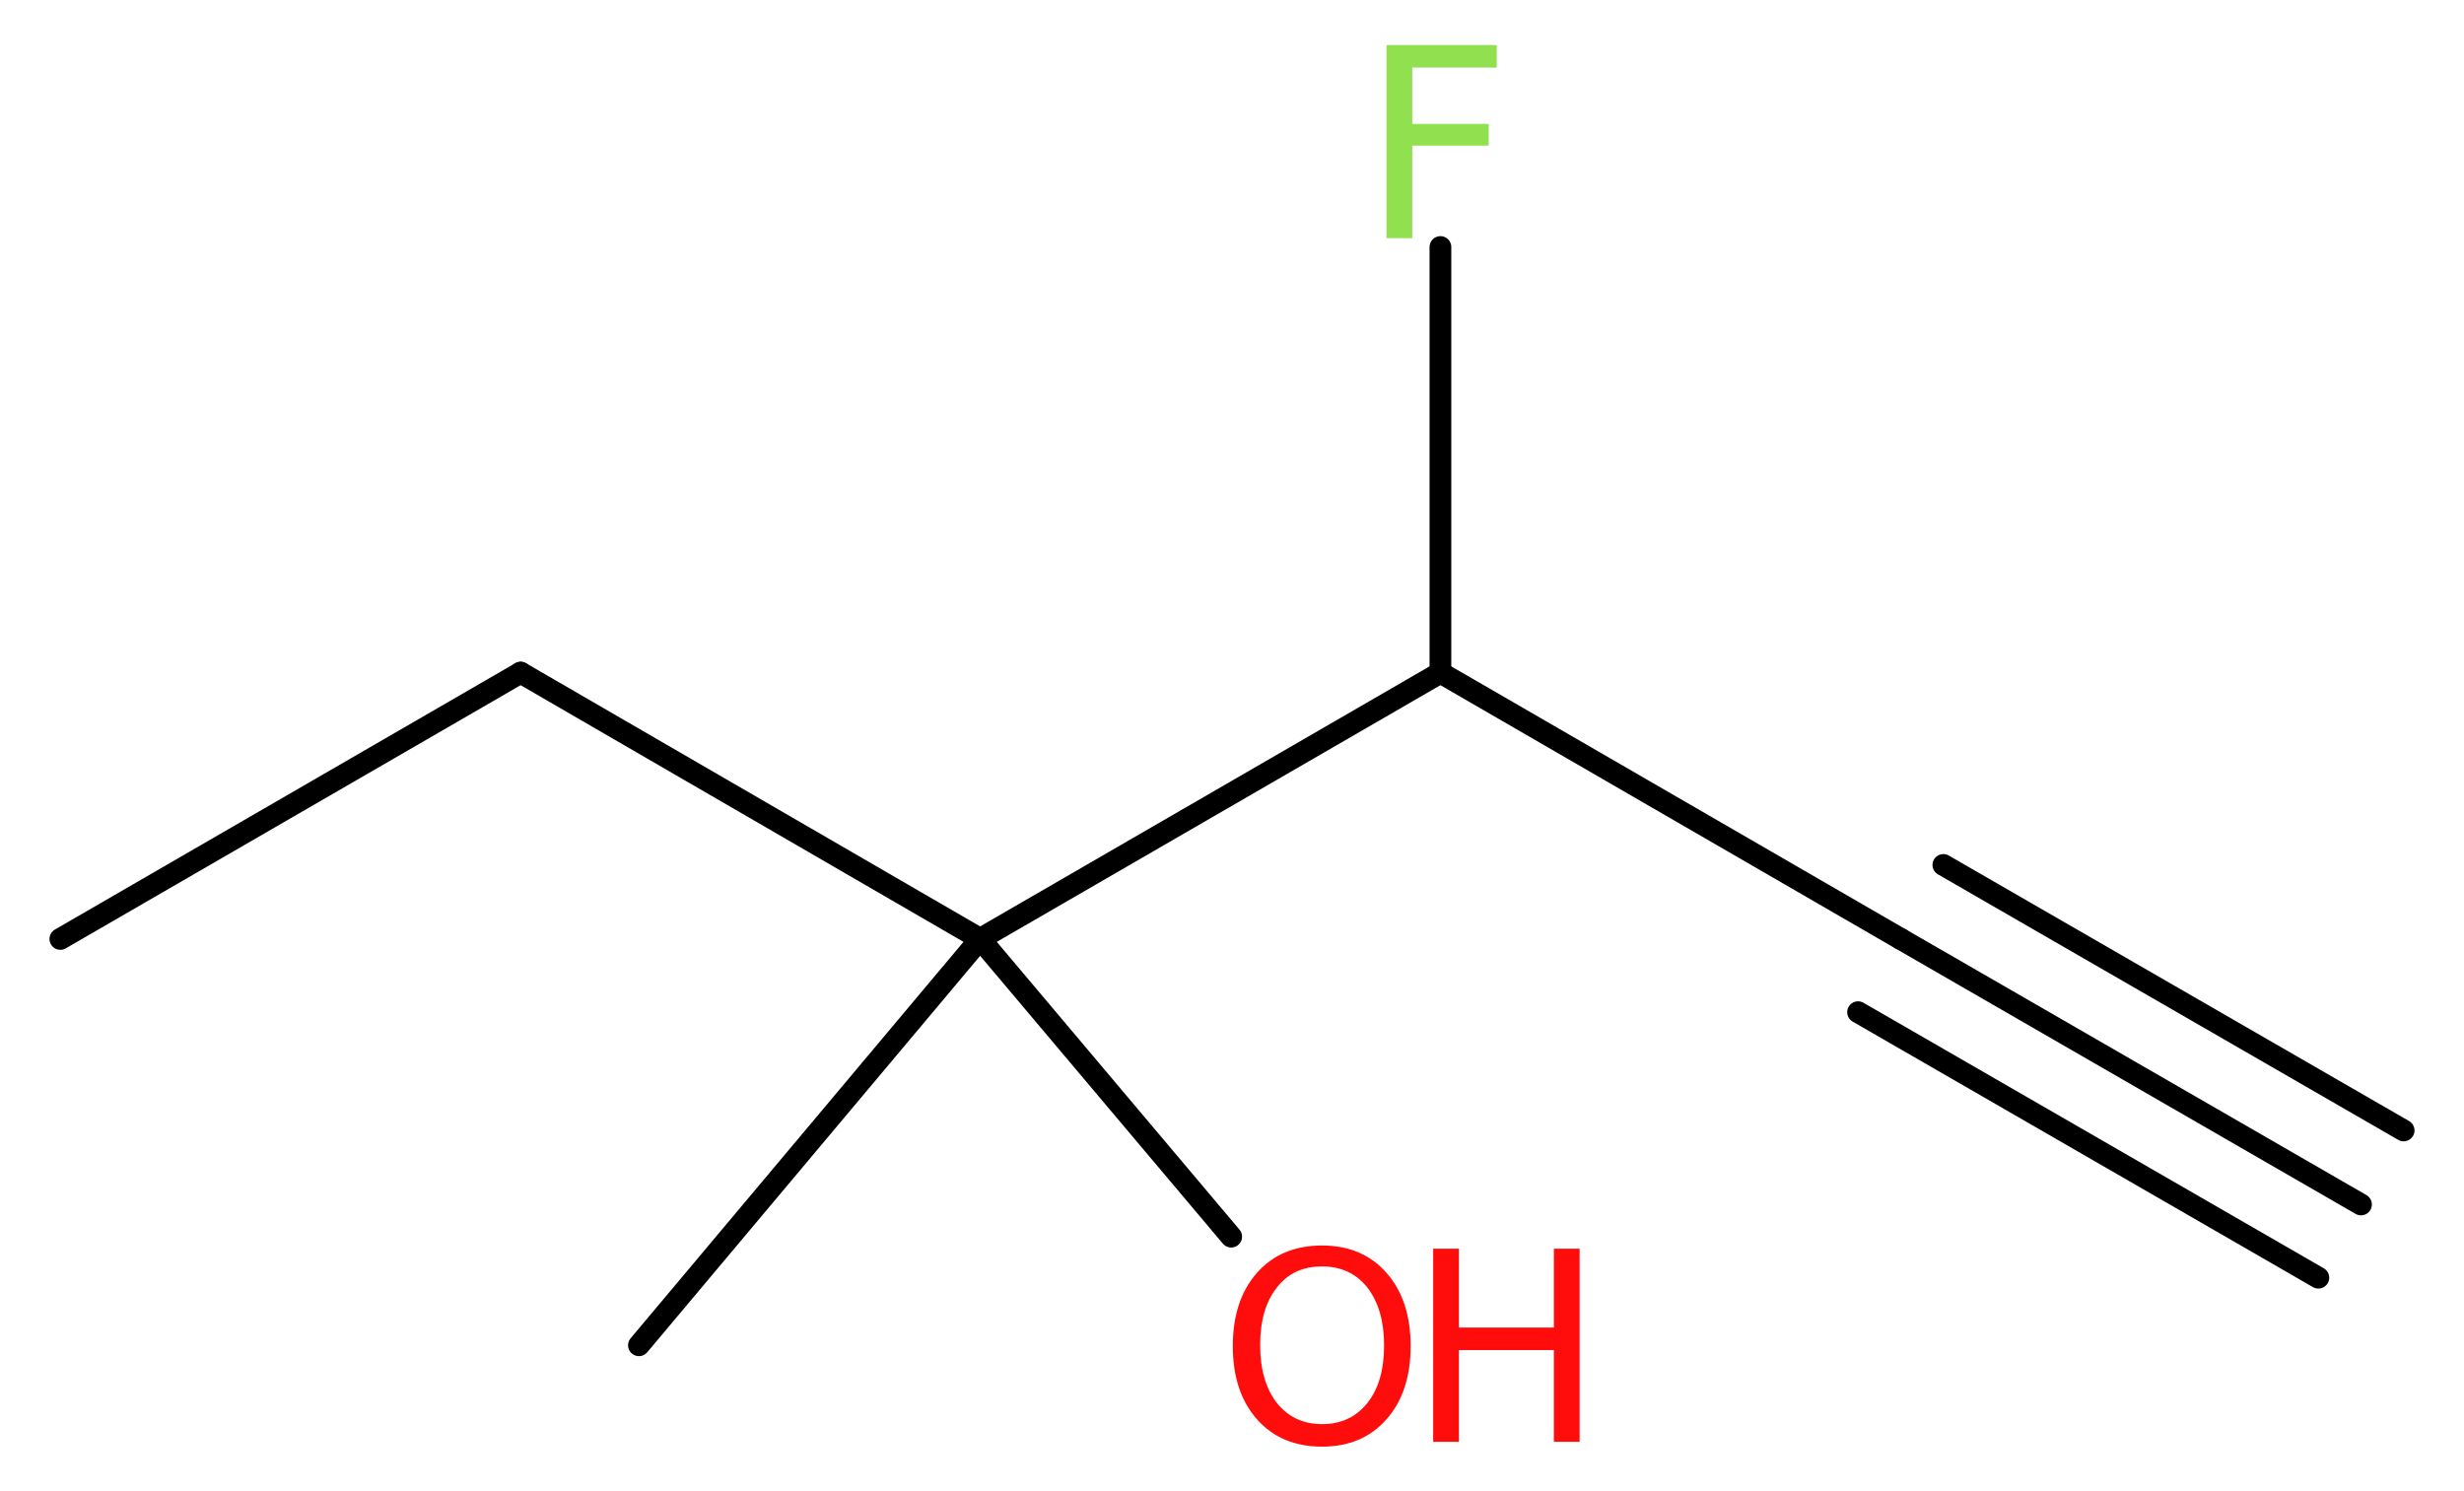 <?xml version='1.0' encoding='UTF-8'?>
<!DOCTYPE svg PUBLIC "-//W3C//DTD SVG 1.1//EN" "http://www.w3.org/Graphics/SVG/1.1/DTD/svg11.dtd">
<svg version='1.2' xmlns='http://www.w3.org/2000/svg' xmlns:xlink='http://www.w3.org/1999/xlink' width='30.62mm' height='18.53mm' viewBox='0 0 30.62 18.53'>
  <desc>Generated by the Chemistry Development Kit (http://github.com/cdk)</desc>
  <g stroke-linecap='round' stroke-linejoin='round' stroke='#000000' stroke-width='.27' fill='#FF0D0D'>
    <rect x='.0' y='.0' width='31.0' height='19.0' fill='#FFFFFF' stroke='none'/>
    <g id='mol1' class='mol'>
      <g id='mol1bnd1' class='bond'>
        <line x1='29.34' y1='14.97' x2='23.62' y2='11.67'/>
        <line x1='28.81' y1='15.88' x2='23.09' y2='12.58'/>
        <line x1='29.87' y1='14.05' x2='24.15' y2='10.75'/>
      </g>
      <line id='mol1bnd2' class='bond' x1='23.62' y1='11.67' x2='17.9' y2='8.36'/>
      <line id='mol1bnd3' class='bond' x1='17.9' y1='8.36' x2='17.9' y2='3.07'/>
      <line id='mol1bnd4' class='bond' x1='17.9' y1='8.36' x2='12.18' y2='11.67'/>
      <line id='mol1bnd5' class='bond' x1='12.18' y1='11.67' x2='7.94' y2='16.72'/>
      <line id='mol1bnd6' class='bond' x1='12.18' y1='11.67' x2='15.3' y2='15.37'/>
      <line id='mol1bnd7' class='bond' x1='12.18' y1='11.67' x2='6.47' y2='8.36'/>
      <line id='mol1bnd8' class='bond' x1='6.47' y1='8.36' x2='.75' y2='11.67'/>
      <path id='mol1atm4' class='atom' d='M17.22 .56h1.38v.28h-1.05v.7h.95v.27h-.95v1.15h-.32v-2.4z' stroke='none' fill='#90E050'/>
      <g id='mol1atm7' class='atom'>
        <path d='M16.43 15.74q-.36 .0 -.56 .26q-.21 .26 -.21 .72q.0 .45 .21 .72q.21 .26 .56 .26q.35 .0 .56 -.26q.21 -.26 .21 -.72q.0 -.45 -.21 -.72q-.21 -.26 -.56 -.26zM16.43 15.48q.5 .0 .8 .34q.3 .34 .3 .91q.0 .57 -.3 .91q-.3 .34 -.8 .34q-.51 .0 -.81 -.34q-.3 -.34 -.3 -.91q.0 -.57 .3 -.91q.3 -.34 .81 -.34z' stroke='none'/>
        <path d='M17.81 15.52h.32v.98h1.18v-.98h.32v2.4h-.32v-1.14h-1.18v1.14h-.32v-2.4z' stroke='none'/>
      </g>
    </g>
  </g>
</svg>
